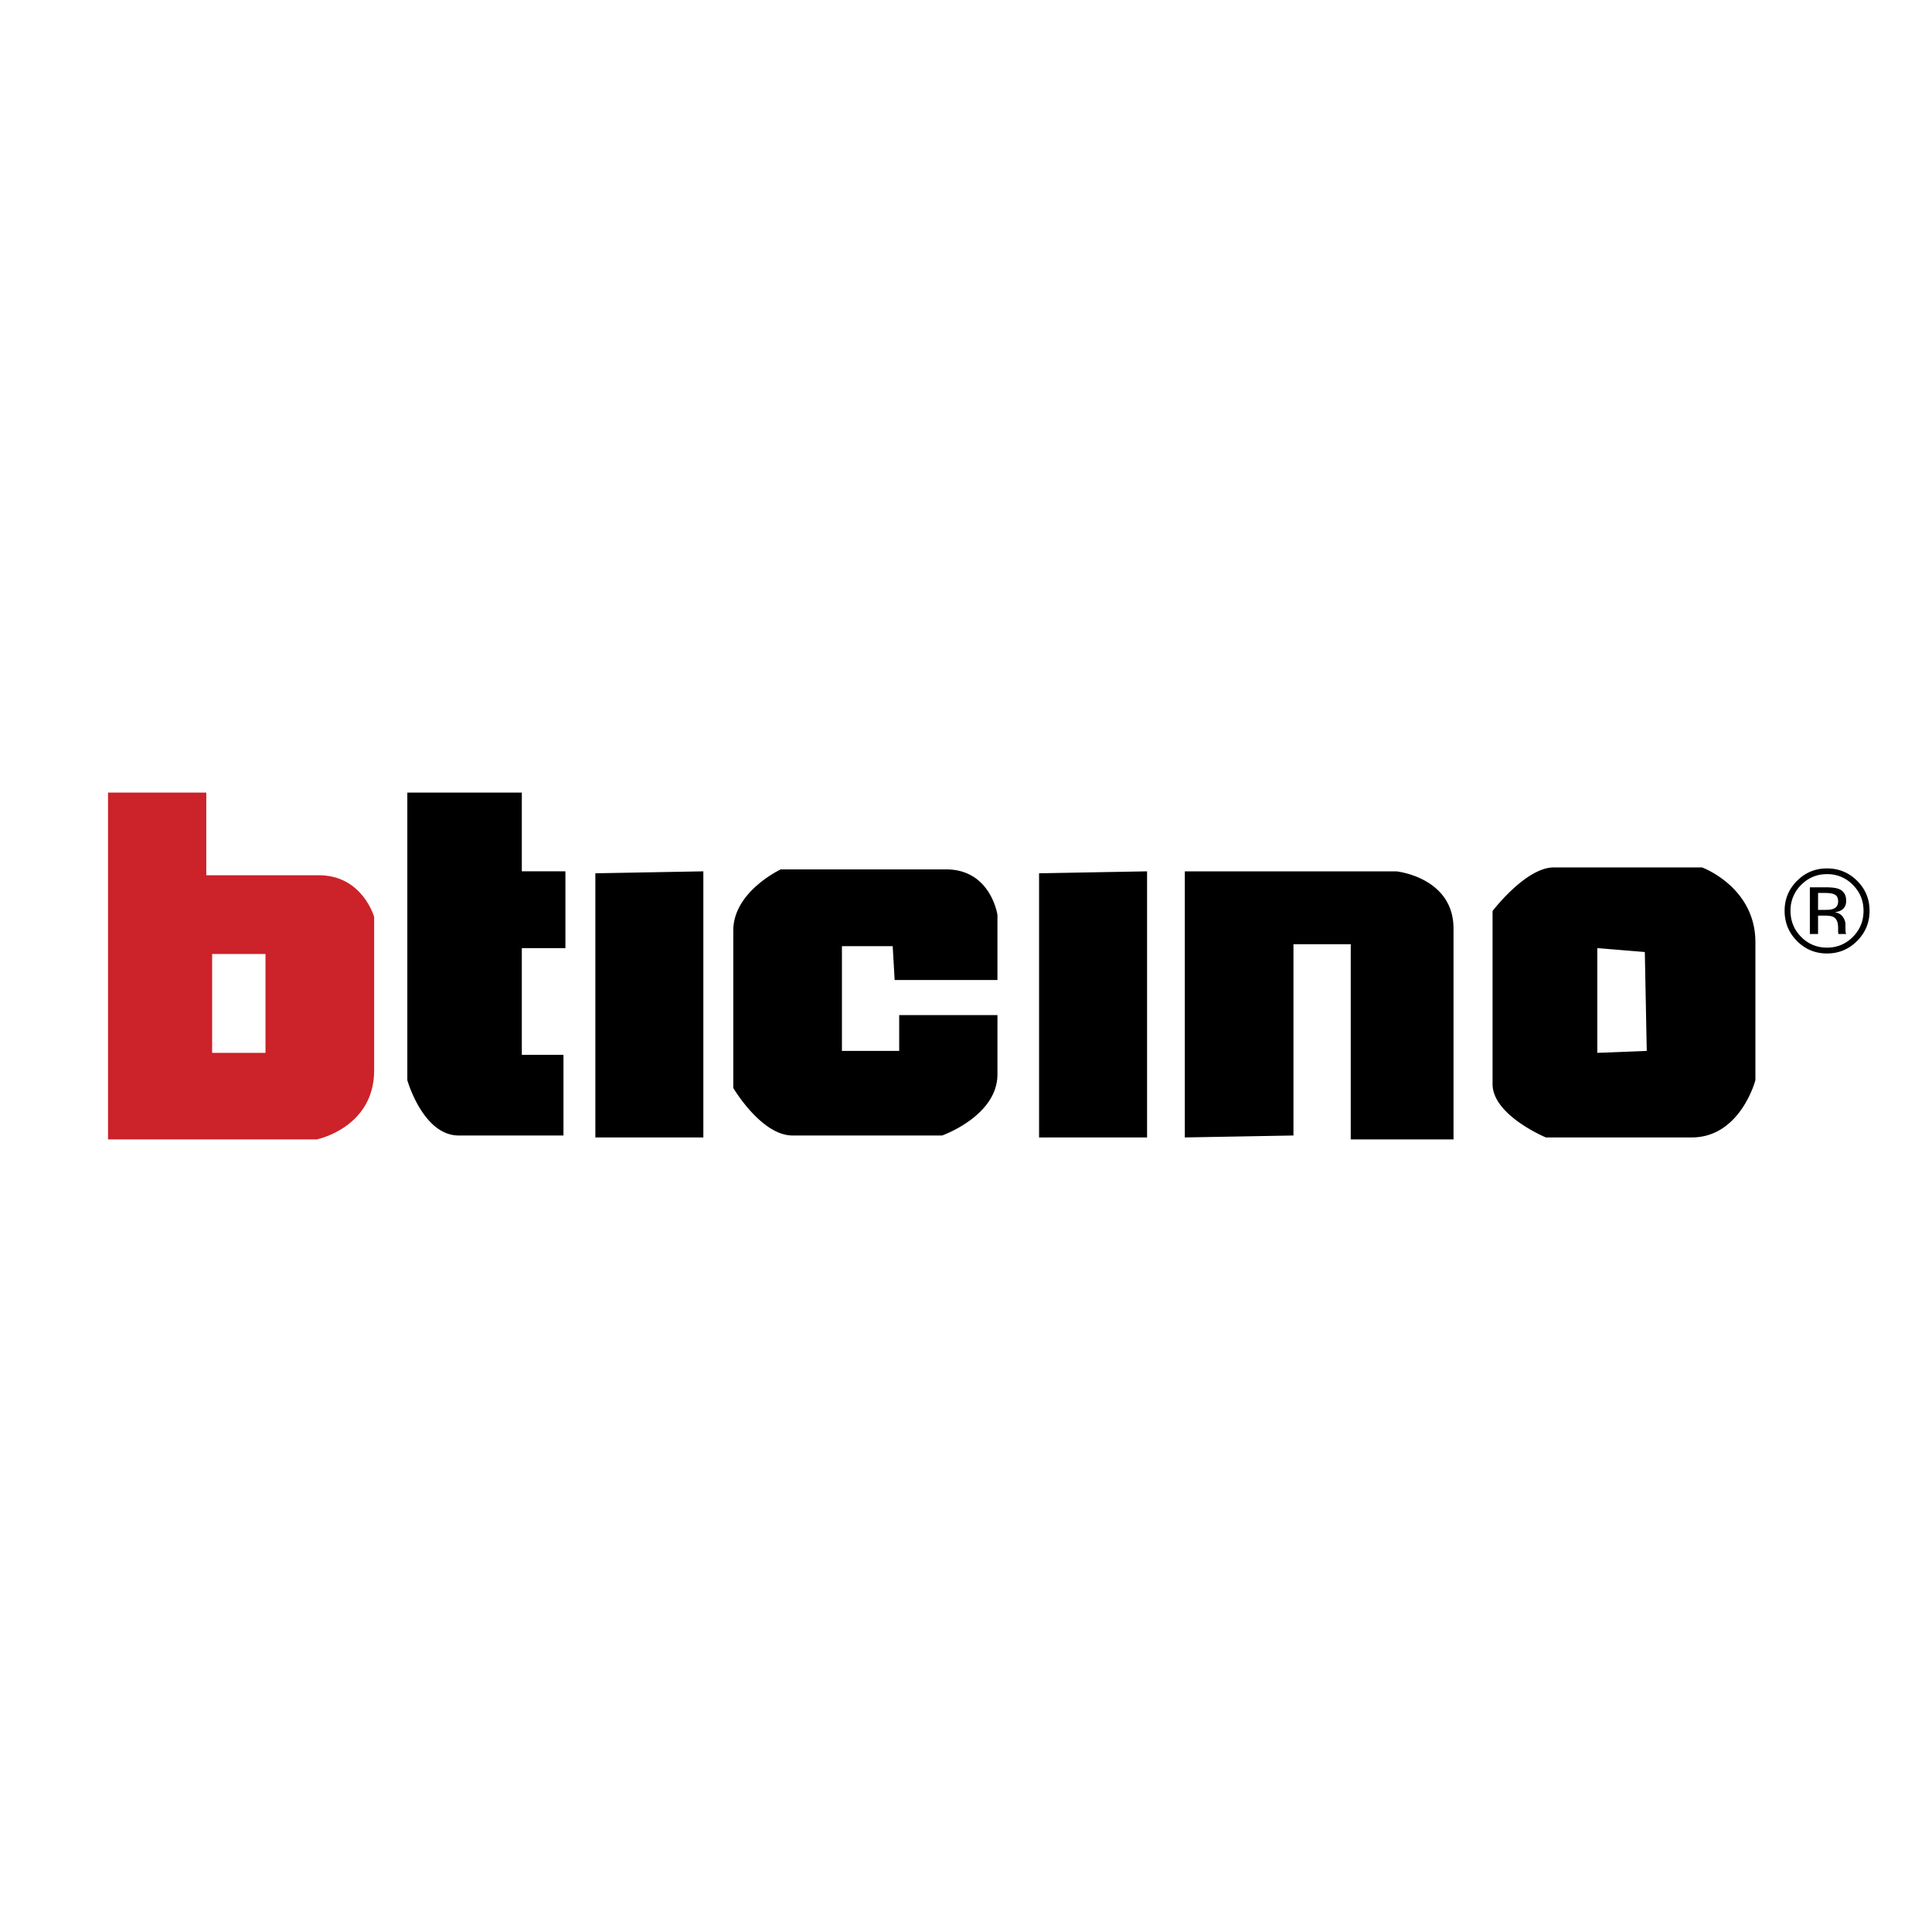 <?xml version="1.0" encoding="UTF-8"?> <svg xmlns="http://www.w3.org/2000/svg" width="2500" height="2500" viewBox="0 0 192.756 192.756"><g fill-rule="evenodd" clip-rule="evenodd"><path fill="#fff" d="M0 0h192.756v192.756H0V0z"></path><path d="M21.165 95.178h5.324v9.868h-5.324v-9.868zM10.778 79.079v34.599h20.837s5.713-1.169 5.713-6.882V91.477s-1.169-4.153-5.518-4.153H20.581v-8.245h-9.803z" fill="#cc2229"></path><path d="M40.639 79.079v28.692s1.558 5.518 5.127 5.518h10.451v-8.05h-4.155V94.592h4.35v-7.66h-4.35v-7.854H40.639v.001zM59.398 87.129v26.354h10.775v-26.55l-10.775.196zM89.259 97.774h10.257v-6.492s-.65-4.544-5.129-4.544H77.898s-4.738 2.208-4.738 6.102v15.708s2.791 4.74 5.907 4.74h14.93s5.519-1.948 5.519-6.102v-5.907h-9.804v3.569H84v-10.45h5.064l.195 3.376zM103.668 87.129v26.354h10.775v-26.55l-10.775.196zM118.209 113.483v-26.55h21.098s5.711.585 5.711 5.713v21.032h-10.254V94.204h-5.715v19.084l-10.84.195zM159.363 94.592v10.452l4.934-.195-.193-9.865-4.741-.392zm-4.349-8.048h14.803s5.32 1.946 5.32 7.465v13.761s-1.492 5.713-6.361 5.713h-14.541s-5.322-2.208-5.322-5.324V90.893c-.001 0 3.31-4.349 6.101-4.349zM179.701 88.287a3.541 3.541 0 0 0-1.061 2.583c0 1.017.352 1.885 1.057 2.6.709.717 1.57 1.075 2.582 1.075 1.014 0 1.875-.358 2.584-1.075.709-.715 1.062-1.583 1.062-2.6 0-1.011-.354-1.871-1.062-2.583a3.513 3.513 0 0 0-2.584-1.074c-1.004 0-1.863.357-2.578 1.074zm5.584 5.592c-.83.833-1.83 1.249-3.006 1.249-1.174 0-2.174-.416-2.998-1.249-.82-.828-1.23-1.831-1.23-3.009 0-1.167.414-2.166 1.242-2.993.824-.824 1.82-1.235 2.986-1.235 1.176 0 2.176.412 3.006 1.235.828.824 1.242 1.823 1.242 2.993 0 1.175-.414 2.178-1.242 3.009zm-2.207-4.616c-.205-.114-.535-.173-.988-.173h-.701v1.688h.74c.348 0 .607-.034.781-.103.32-.128.48-.371.48-.729.001-.34-.105-.567-.312-.683zm-.881-.734c.58 0 1.004.057 1.273.167.482.201.723.594.723 1.179 0 .417-.152.723-.457.919-.162.105-.387.18-.676.225.365.06.633.212.803.458.17.246.254.486.256.723v.339c0 .108.004.225.01.347a.75.75 0 0 0 .041.244l.029.057h-.77l-.012-.045a.373.373 0 0 1-.01-.054l-.018-.148v-.37c0-.54-.148-.896-.441-1.07-.172-.099-.477-.15-.91-.15h-.65v1.838h-.818V88.53h1.627v-.001z"></path></g></svg> 